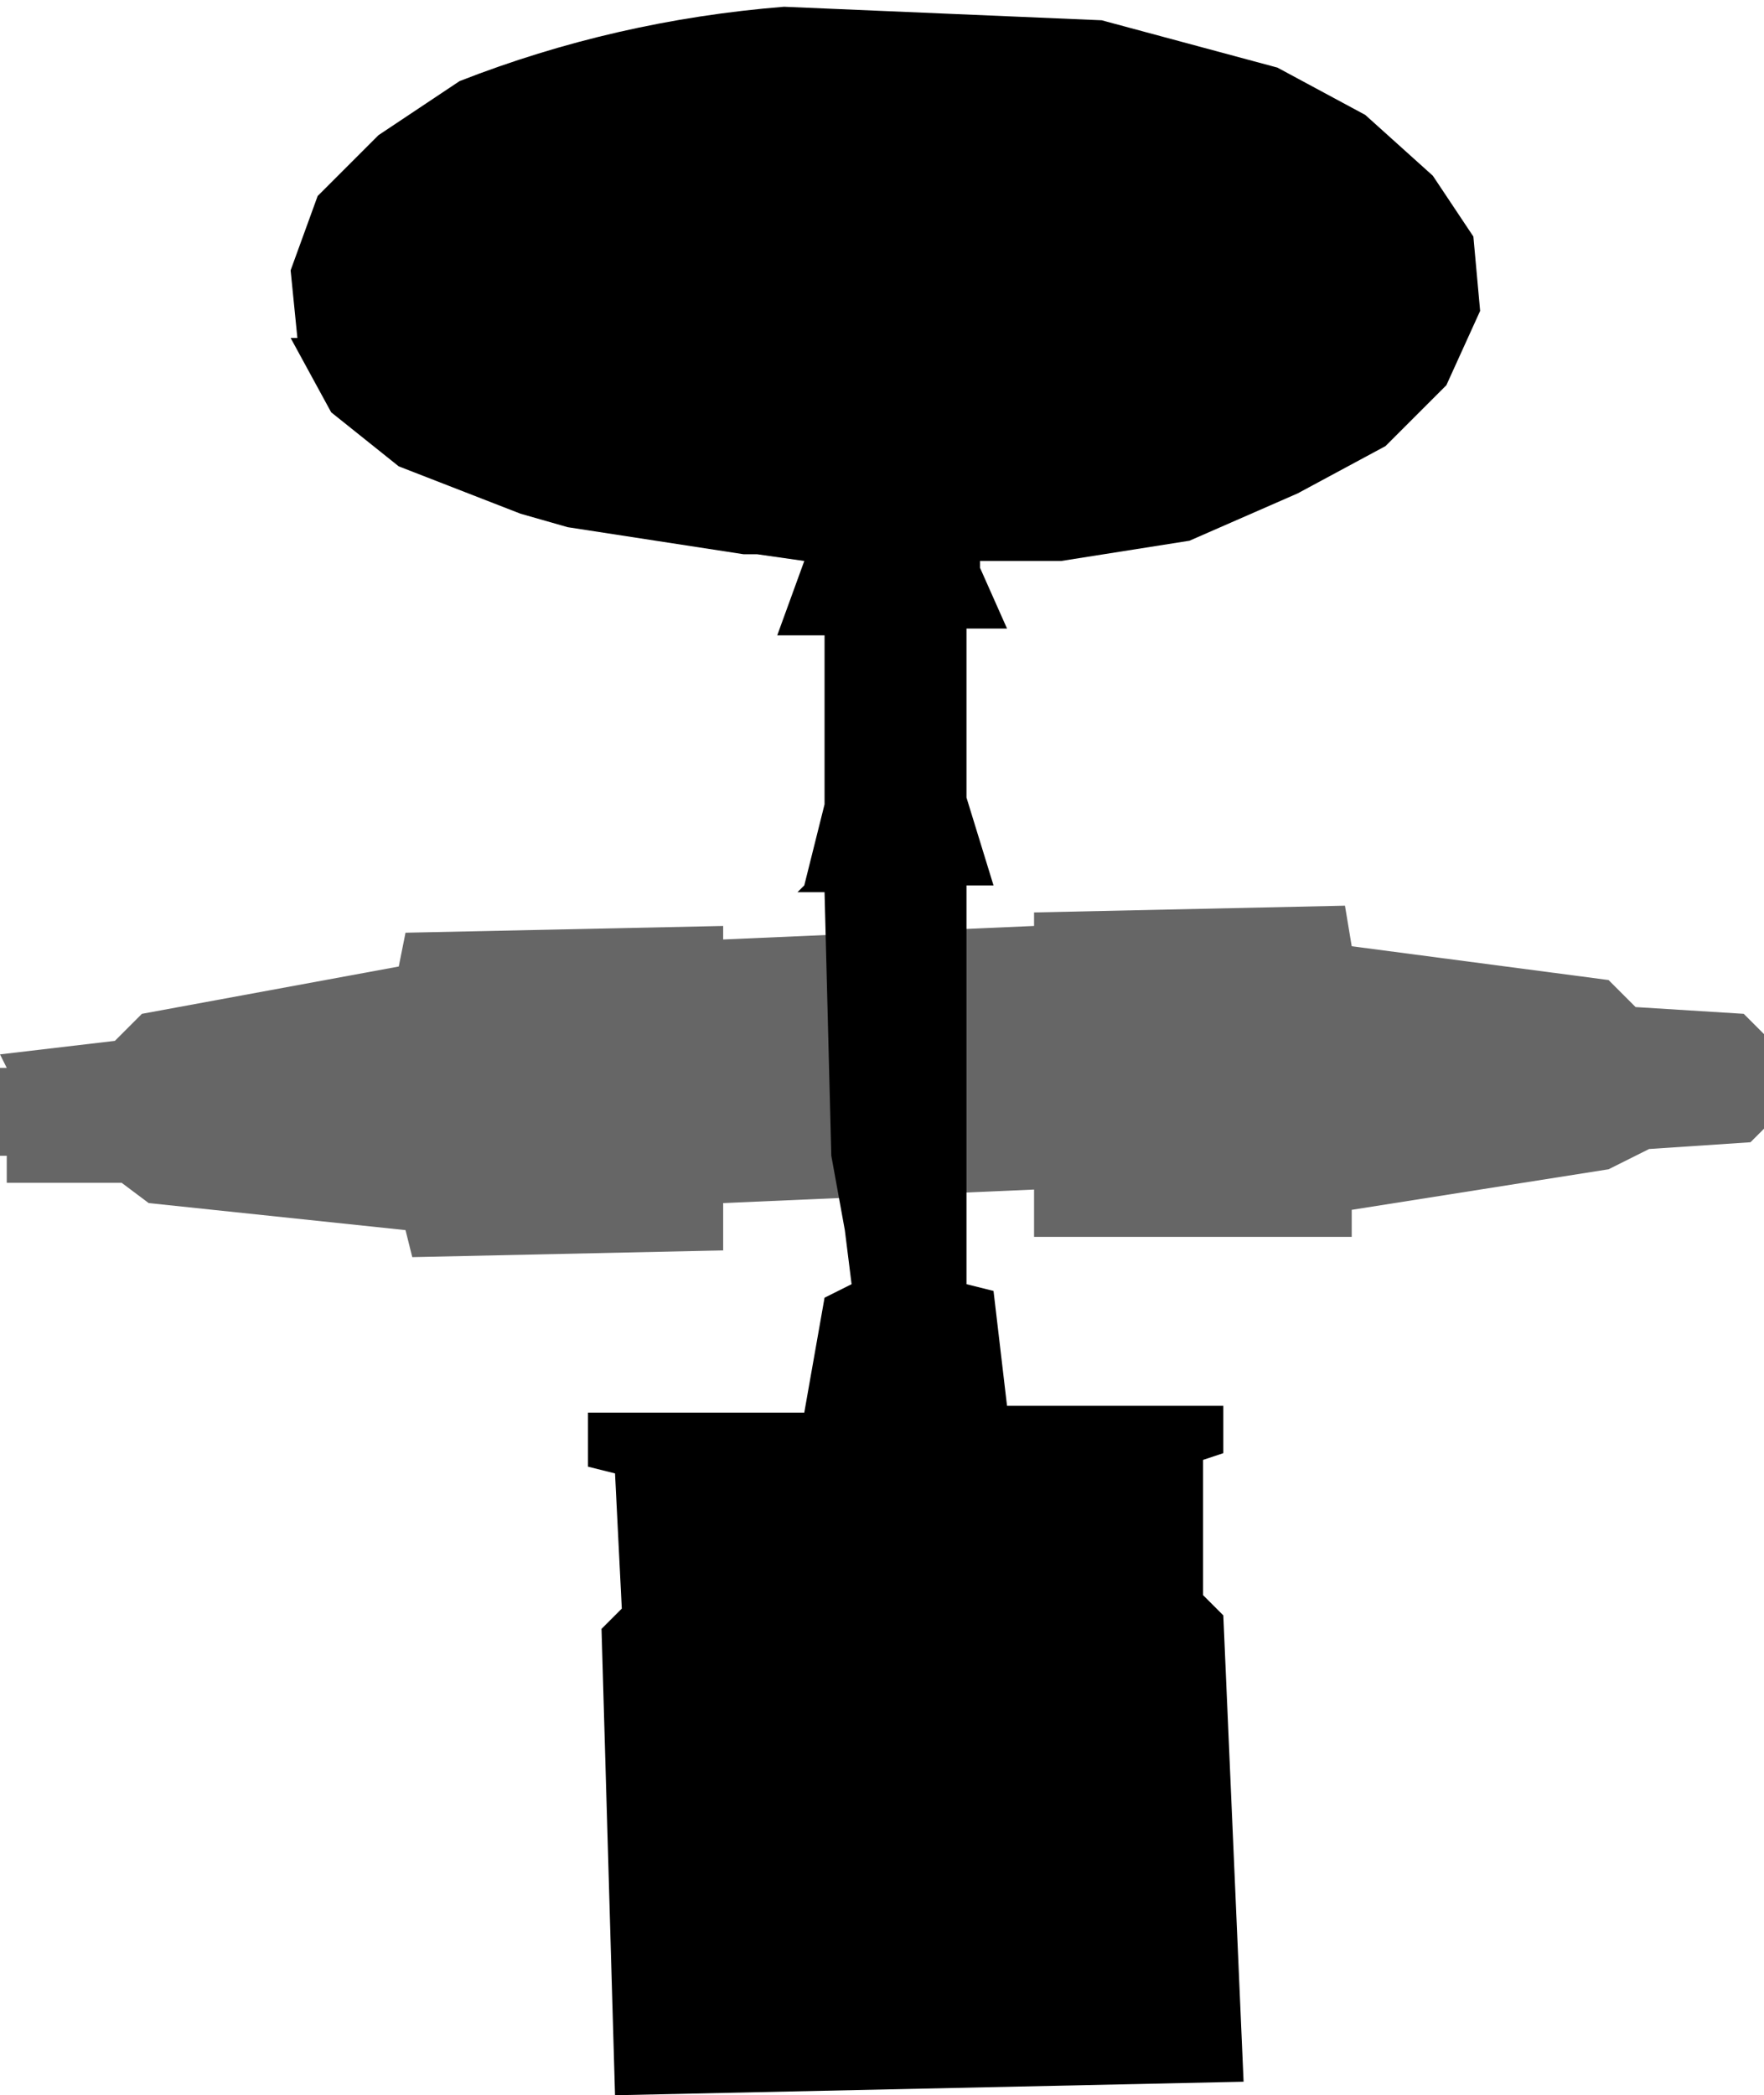 <?xml version="1.0" encoding="UTF-8" standalone="no"?>
<svg xmlns:xlink="http://www.w3.org/1999/xlink" height="15.5px" width="13.05px" xmlns="http://www.w3.org/2000/svg">
  <g transform="matrix(1.0, 0.0, 0.0, 1.0, -10.55, -1.6)">
    <path d="M18.7 1.75 L20.0 2.1 20.65 2.45 21.15 2.9 21.45 3.35 21.5 3.9 21.25 4.45 20.8 4.9 20.15 5.25 19.35 5.6 18.4 5.75 17.8 5.75 17.8 5.8 18.0 6.25 17.7 6.25 17.7 7.5 17.9 8.15 17.7 8.15 17.7 11.1 17.9 11.15 18.0 12.0 19.6 12.0 19.6 12.35 19.45 12.4 19.45 13.4 19.6 13.55 19.75 17.0 15.1 17.1 15.0 13.65 15.15 13.5 15.1 12.5 14.9 12.45 14.9 12.05 16.5 12.05 16.65 11.2 16.85 11.1 16.8 10.7 16.7 10.15 16.65 8.2 16.45 8.2 16.5 8.15 16.65 7.55 16.65 6.3 16.3 6.3 16.5 5.75 16.15 5.7 16.05 5.7 14.75 5.5 14.4 5.4 13.5 5.05 13.0 4.65 12.7 4.1 12.75 4.1 12.7 3.6 12.9 3.05 13.35 2.6 13.95 2.2 Q15.1 1.75 16.35 1.65 L18.7 1.75" fill="#000000" fill-rule="evenodd" stroke="none"/>
    <path d="M22.65 9.05 L23.45 9.1 23.6 9.25 23.6 9.95 23.5 10.05 22.75 10.1 22.45 10.25 20.55 10.55 20.55 10.75 18.2 10.75 18.2 10.4 15.9 10.5 15.9 10.85 13.6 10.9 13.55 10.7 11.65 10.5 11.45 10.35 10.6 10.35 10.6 10.15 10.55 10.15 10.55 9.5 10.6 9.5 10.55 9.4 11.4 9.3 11.6 9.1 13.5 8.75 13.55 8.5 15.9 8.45 15.9 8.55 18.2 8.45 18.2 8.35 20.5 8.3 20.55 8.6 22.45 8.85 22.65 9.05" fill="#000000" fill-opacity="0.6" fill-rule="evenodd" stroke="none"/>
  </g>
</svg>

